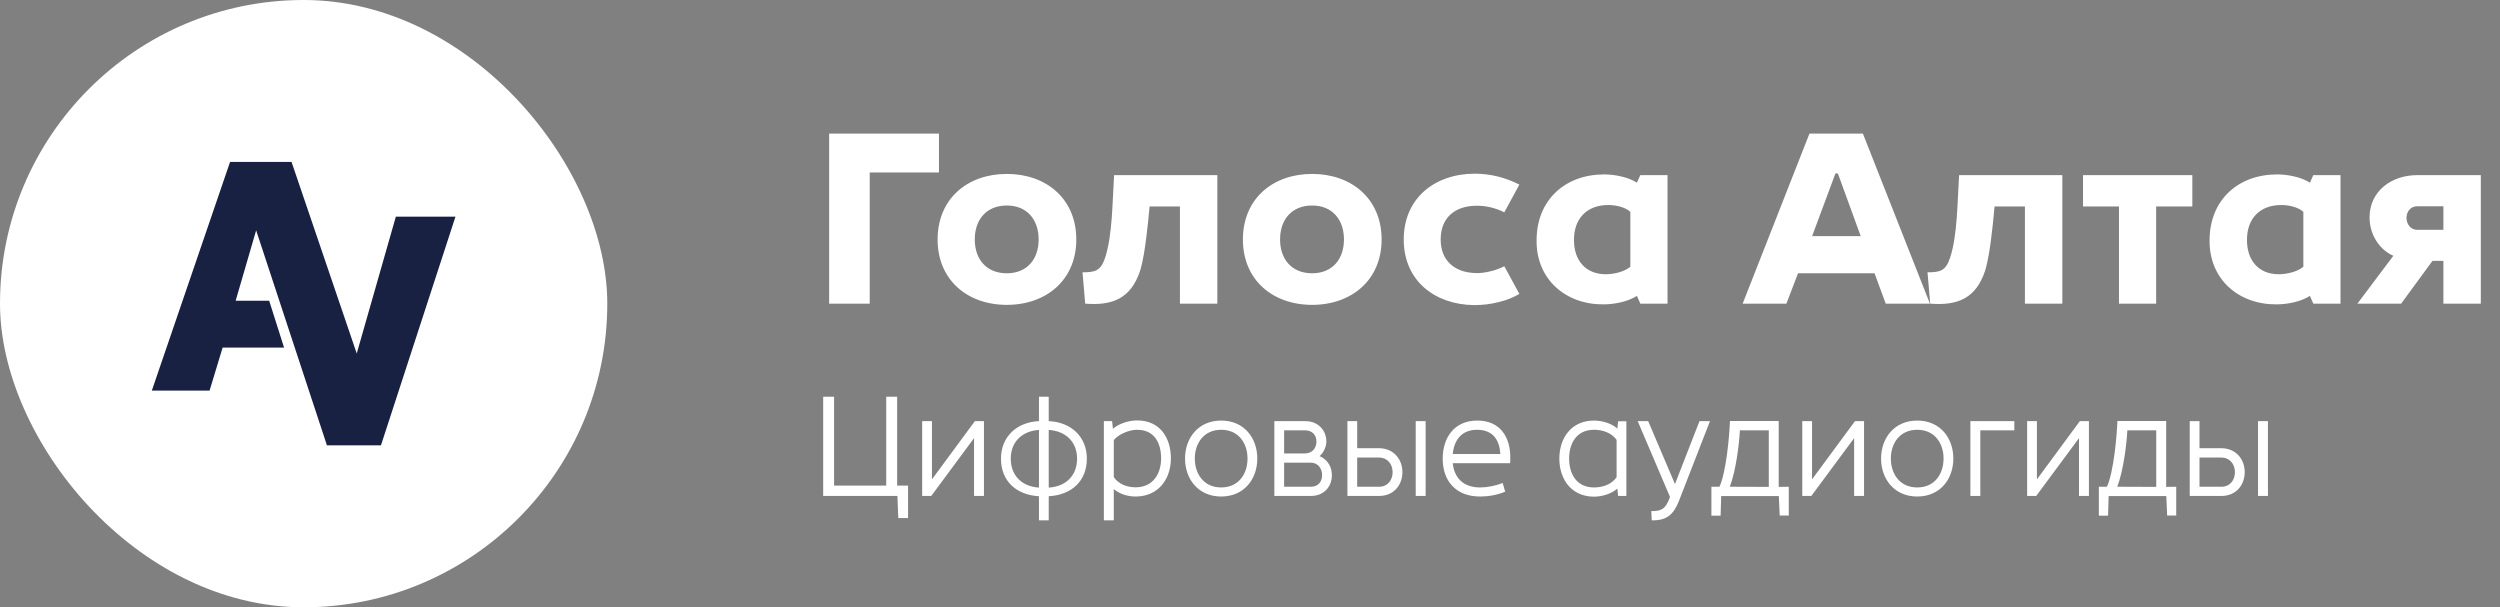 <?xml version="1.0" encoding="UTF-8"?> <svg xmlns="http://www.w3.org/2000/svg" width="247" height="60" viewBox="0 0 247 60" fill="none"><rect x="0" y="0" width="247" height="60" fill="#808080" stroke="none"/><rect width="60" height="60" rx="30" fill="white"></rect><path d="M20.706 38.593H15L22.73 16H28.804L35.245 34.924L39.11 21.407H45L37.638 44H32.301L25.307 22.759L23.282 29.71H26.595L28.067 34.345H21.994L20.706 38.593Z" fill="#192142"></path><path d="M81.92 13.2H92.768V17.04H85.928V30H81.92V13.2ZM99.475 17.184C103.363 17.184 106.339 19.632 106.339 23.664C106.339 27.648 103.387 30.12 99.475 30.12C95.563 30.12 92.635 27.648 92.635 23.664C92.635 19.632 95.587 17.184 99.475 17.184ZM99.475 20.304C97.459 20.304 96.307 21.696 96.307 23.664C96.307 25.608 97.459 27 99.475 27C101.467 27 102.619 25.608 102.619 23.664C102.619 21.696 101.467 20.304 99.475 20.304ZM116.577 20.4H113.577C113.481 21.432 113.385 22.488 113.241 23.568C113.121 24.504 112.953 25.704 112.641 26.76C111.729 29.472 109.953 30.216 107.217 30L106.953 26.904C108.201 26.904 108.729 26.76 109.161 25.536C109.929 23.28 109.905 19.8 110.073 17.304H120.273V30H116.577V20.4ZM129.639 17.184C133.527 17.184 136.503 19.632 136.503 23.664C136.503 27.648 133.551 30.12 129.639 30.12C125.727 30.12 122.799 27.648 122.799 23.664C122.799 19.632 125.751 17.184 129.639 17.184ZM129.639 20.304C127.623 20.304 126.471 21.696 126.471 23.664C126.471 25.608 127.623 27 129.639 27C131.631 27 132.783 25.608 132.783 23.664C132.783 21.696 131.631 20.304 129.639 20.304ZM145.722 17.16C147.234 17.16 148.77 17.544 150.114 18.24L148.626 20.976C147.762 20.544 146.778 20.304 145.818 20.328C143.754 20.352 142.338 21.504 142.338 23.664C142.338 25.752 143.73 26.928 145.77 26.976C146.25 27 146.754 26.928 147.234 26.808C147.714 26.712 148.194 26.52 148.626 26.304L150.114 29.04C149.49 29.4 148.842 29.664 148.122 29.832C147.33 30.048 146.49 30.144 145.626 30.144C141.81 30.096 138.738 27.792 138.69 23.76C138.642 19.584 141.762 17.16 145.722 17.16ZM151.815 23.736C151.815 19.776 154.623 17.232 158.487 17.232C159.519 17.232 160.887 17.496 161.727 18.048L162.063 17.304H164.751V30H162.063L161.727 29.232C160.839 29.808 159.495 30.072 158.415 30.072C154.671 30.096 151.767 27.576 151.815 23.736ZM161.079 26.352V20.928C160.551 20.448 159.615 20.256 158.895 20.256C156.759 20.256 155.487 21.624 155.511 23.736C155.511 25.704 156.639 27.096 158.655 27.096C159.423 27.096 160.503 26.856 161.079 26.352ZM185.206 27H177.646L176.494 30H172.174L178.774 13.2H184.054L190.678 30H186.31L185.206 27ZM181.582 17.136H181.342L179.038 23.328H183.838L181.582 17.136ZM200.062 20.4H197.062C196.966 21.432 196.87 22.488 196.726 23.568C196.605 24.504 196.438 25.704 196.126 26.76C195.214 29.472 193.438 30.216 190.702 30L190.438 26.904C191.686 26.904 192.214 26.76 192.646 25.536C193.414 23.28 193.39 19.8 193.558 17.304H203.758V30H200.062V20.4ZM213.027 20.4V30H209.355V20.4H205.803V17.304H216.603V20.4H213.027ZM218.307 23.736C218.307 19.776 221.115 17.232 224.979 17.232C226.011 17.232 227.379 17.496 228.219 18.048L228.555 17.304H231.243V30H228.555L228.219 29.232C227.331 29.808 225.987 30.072 224.907 30.072C221.163 30.096 218.259 27.576 218.307 23.736ZM227.571 26.352V20.928C227.043 20.448 226.107 20.256 225.387 20.256C223.251 20.256 221.979 21.624 222.003 23.736C222.003 25.704 223.131 27.096 225.147 27.096C225.915 27.096 226.995 26.856 227.571 26.352ZM240.328 25.776L237.232 30H232.912L236.464 25.272C235 24.624 234.112 23.088 234.112 21.48C234.112 18.84 236.344 17.304 238.792 17.304H245.104V30H241.408V25.776H240.328ZM241.408 22.704V20.376H238.864C238.072 20.376 237.76 21 237.76 21.552C237.784 22.176 238.192 22.704 238.792 22.704H241.408Z" fill="white"></path><path d="M88.75 51.184L88.666 49H81.33V39.2H82.408V47.978H87.56V39.2H88.638V47.978H89.716V51.184H88.75ZM91.111 49V41.608H92.077V47.362L96.319 41.608H97.215V49H96.235V43.288L92.007 49H91.111ZM102.649 48.174V42.476C100.983 42.588 99.863 43.652 99.863 45.318C99.863 46.998 100.983 48.076 102.649 48.174ZM103.615 48.174C105.295 48.076 106.415 46.998 106.415 45.318C106.415 43.652 105.295 42.588 103.615 42.476V48.174ZM102.649 51.408V49.028C100.409 48.902 98.897 47.53 98.897 45.318C98.897 43.148 100.451 41.706 102.649 41.608V39.2H103.615V41.608C105.827 41.706 107.381 43.148 107.381 45.318C107.381 47.53 105.869 48.902 103.615 49.028V51.408H102.649ZM112.198 48.146C113.92 48.146 114.718 46.802 114.718 45.29C114.718 43.792 114.074 42.462 112.352 42.462C111.484 42.462 110.462 42.952 110.042 43.484V47.138C110.518 47.824 111.33 48.146 112.198 48.146ZM109.062 51.408V41.608H109.874L109.958 42.364C110.56 41.846 111.512 41.538 112.352 41.538C114.634 41.538 115.684 43.288 115.684 45.29C115.684 47.306 114.466 49.056 112.198 49.056C111.386 49.056 110.63 48.804 110.042 48.328V51.408H109.062ZM120.651 48.16C122.387 48.16 123.255 46.816 123.255 45.304C123.255 43.806 122.387 42.462 120.651 42.462C118.929 42.462 118.047 43.806 118.047 45.304C118.047 46.816 118.929 48.16 120.651 48.16ZM120.651 49.056C118.383 49.056 117.081 47.32 117.081 45.304C117.081 43.288 118.383 41.552 120.651 41.552C122.933 41.552 124.221 43.288 124.221 45.304C124.221 47.32 122.933 49.056 120.651 49.056ZM125.906 49V41.608H128.958C130.218 41.608 131.044 42.49 131.044 43.638C131.044 44.128 130.764 44.744 130.372 45.066C131.198 45.416 131.59 46.158 131.59 46.942C131.59 48.09 130.806 49 129.504 49H125.906ZM126.872 48.09H129.504C130.246 48.09 130.624 47.586 130.624 46.942C130.624 46.298 130.232 45.71 129.476 45.71H126.872V48.09ZM126.872 44.8H128.93C129.644 44.8 130.064 44.268 130.064 43.638C130.078 43.008 129.658 42.518 128.958 42.518H126.872V44.8ZM134.091 48.09H136.261C137.129 48.09 137.591 47.404 137.591 46.648C137.591 45.892 137.115 45.206 136.233 45.206H134.091V48.09ZM133.125 49V41.608H134.091V44.282H136.233C137.689 44.282 138.557 45.374 138.557 46.648C138.557 47.922 137.703 49 136.261 49H133.125ZM139.873 49V41.608H140.853V49H139.873ZM143.532 44.856H148.236C148.152 43.484 147.522 42.462 145.926 42.462C144.386 42.462 143.658 43.512 143.532 44.856ZM146.234 49.056C143.812 49.056 142.538 47.488 142.538 45.318C142.538 43.302 143.63 41.552 145.954 41.552C148.32 41.552 149.258 43.316 149.216 45.318L149.202 45.766H143.532C143.686 47.25 144.61 48.16 146.234 48.16C146.92 48.16 147.816 47.992 148.46 47.712L148.712 48.58C147.942 48.902 147.06 49.056 146.234 49.056ZM159.719 47.152V43.456C159.229 42.77 158.361 42.462 157.493 42.462C155.757 42.462 155.029 43.806 155.029 45.304C155.029 46.816 155.757 48.16 157.493 48.16C158.361 48.16 159.229 47.852 159.719 47.152ZM154.063 45.304C154.063 43.302 155.225 41.552 157.493 41.552C158.333 41.552 159.285 41.86 159.789 42.35L159.873 41.622H160.685V49H159.873L159.789 48.272C159.285 48.748 158.333 49.07 157.493 49.07C155.225 49.07 154.063 47.32 154.063 45.304ZM163.191 51.408L163.149 50.498C163.653 50.512 164.045 50.428 164.297 50.246C164.563 50.064 164.759 49.728 164.955 49.21L164.997 49.098L161.805 41.608H162.841L165.487 47.824L167.909 41.608H168.945L165.865 49.532C165.599 50.19 165.305 50.652 164.899 50.96C164.465 51.296 163.919 51.422 163.191 51.408ZM174.756 48.104V42.518H171.9C171.83 43.918 171.508 46.508 170.906 48.09L174.756 48.104ZM169.086 50.946V48.09H169.884C170.556 46.634 170.864 43.05 170.92 41.594H175.736V48.104L176.73 48.09V50.932H175.834L175.75 49.014H170.052L169.996 50.946H169.086ZM178.064 49V41.608H179.03V47.362L183.272 41.608H184.168V49H183.188V43.288L178.96 49H178.064ZM189.42 48.16C191.156 48.16 192.024 46.816 192.024 45.304C192.024 43.806 191.156 42.462 189.42 42.462C187.698 42.462 186.816 43.806 186.816 45.304C186.816 46.816 187.698 48.16 189.42 48.16ZM189.42 49.056C187.152 49.056 185.85 47.32 185.85 45.304C185.85 43.288 187.152 41.552 189.42 41.552C191.702 41.552 192.99 43.288 192.99 45.304C192.99 47.32 191.702 49.056 189.42 49.056ZM194.675 49V41.608H199.015V42.518H195.655V49H194.675ZM200.281 49V41.608H201.247V47.362L205.489 41.608H206.385V49H205.405V43.288L201.177 49H200.281ZM213.037 48.104V42.518H210.181C210.111 43.918 209.789 46.508 209.187 48.09L213.037 48.104ZM207.367 50.946V48.09H208.165C208.837 46.634 209.145 43.05 209.201 41.594H214.017V48.104L215.011 48.09V50.932H214.115L214.031 49.014H208.333L208.277 50.946H207.367ZM217.311 48.09H219.481C220.349 48.09 220.811 47.404 220.811 46.648C220.811 45.892 220.335 45.206 219.453 45.206H217.311V48.09ZM216.345 49V41.608H217.311V44.282H219.453C220.909 44.282 221.777 45.374 221.777 46.648C221.777 47.922 220.923 49 219.481 49H216.345ZM223.093 49V41.608H224.073V49H223.093Z" fill="white"></path></svg> 